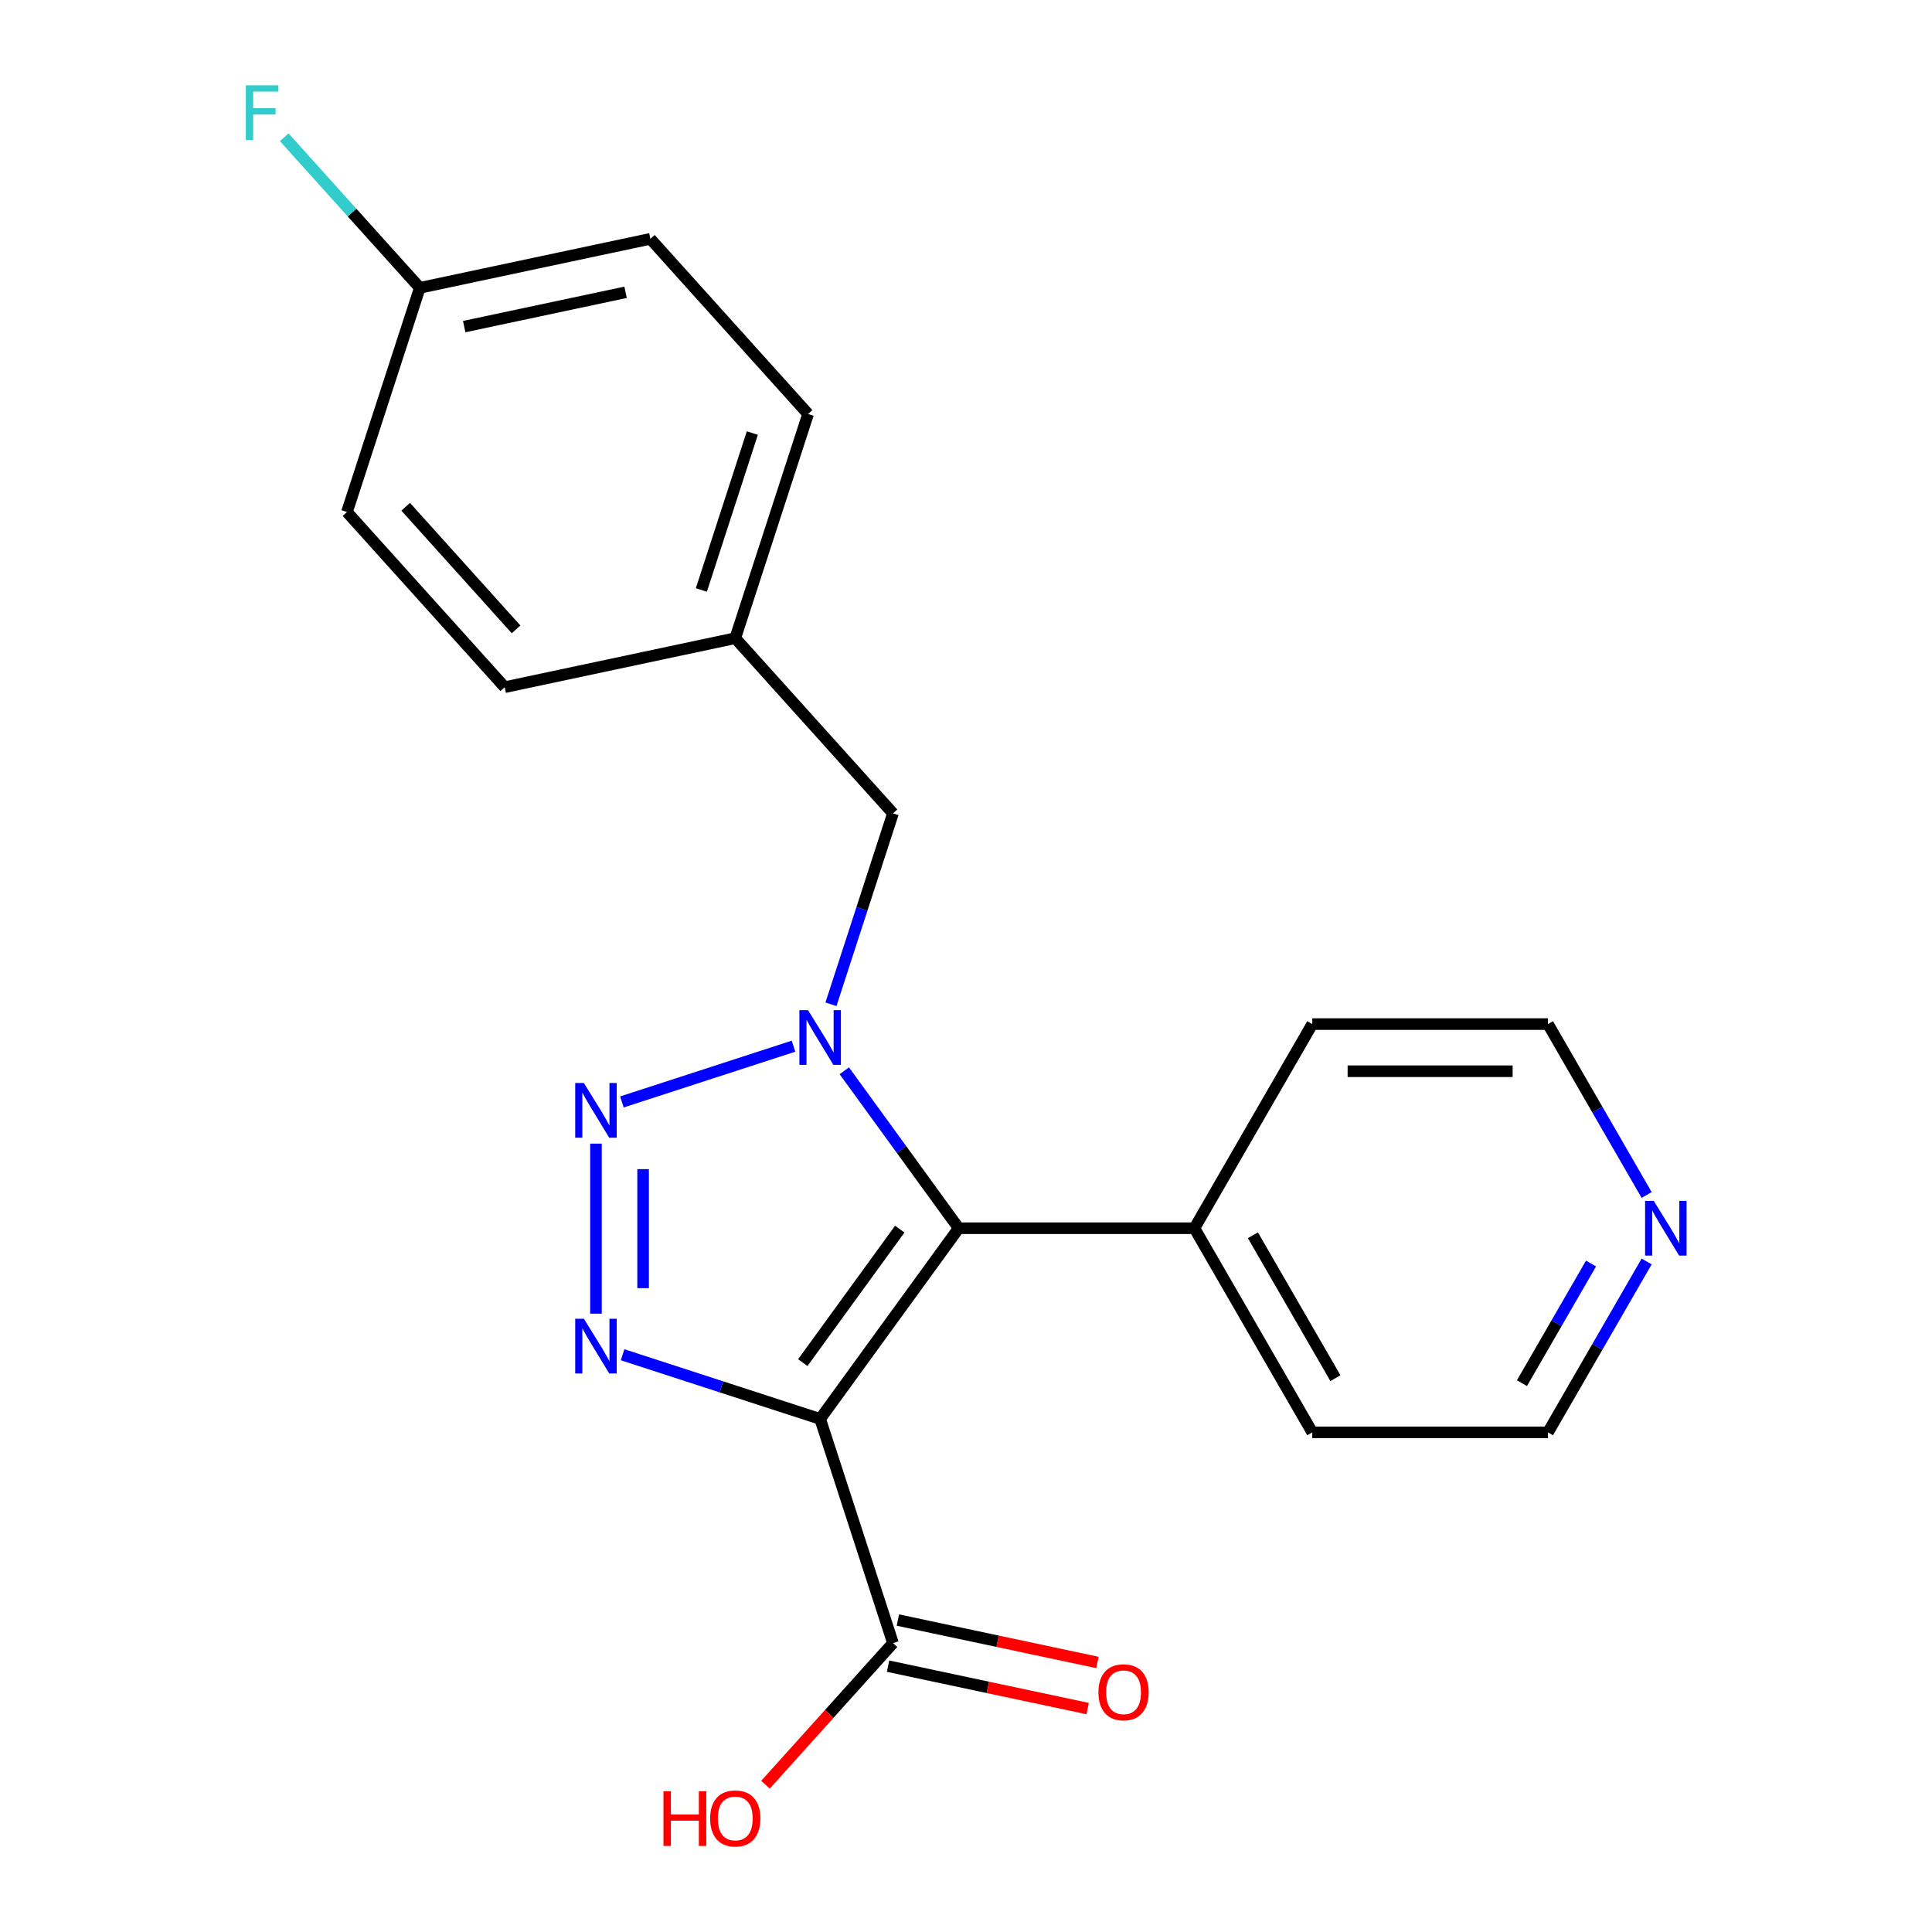 <?xml version='1.0' encoding='iso-8859-1'?>
<svg version='1.1' baseProfile='full'
              xmlns='http://www.w3.org/2000/svg'
                      xmlns:rdkit='http://www.rdkit.org/xml'
                      xmlns:xlink='http://www.w3.org/1999/xlink'
                  xml:space='preserve'
width='1000px' height='1000px' viewBox='0 0 1000 1000'>
<!-- END OF HEADER -->
<rect style='opacity:1.0;fill:#FFFFFF;stroke:none' width='1000' height='1000' x='0' y='0'> </rect>
<path class='bond-1' d='M 424.505,734.435 L 496.219,635.73' style='fill:none;fill-rule:evenodd;stroke:#000000;stroke-width:6px;stroke-linecap:butt;stroke-linejoin:miter;stroke-opacity:1' />
<path class='bond-1' d='M 415.521,705.287 L 465.721,636.193' style='fill:none;fill-rule:evenodd;stroke:#000000;stroke-width:6px;stroke-linecap:butt;stroke-linejoin:miter;stroke-opacity:1' />
<path class='bond-3' d='M 424.505,734.435 L 373.383,717.824' style='fill:none;fill-rule:evenodd;stroke:#000000;stroke-width:6px;stroke-linecap:butt;stroke-linejoin:miter;stroke-opacity:1' />
<path class='bond-3' d='M 373.383,717.824 L 322.261,701.214' style='fill:none;fill-rule:evenodd;stroke:#0000FF;stroke-width:6px;stroke-linecap:butt;stroke-linejoin:miter;stroke-opacity:1' />
<path class='bond-4' d='M 424.505,734.435 L 462.207,850.47' style='fill:none;fill-rule:evenodd;stroke:#000000;stroke-width:6px;stroke-linecap:butt;stroke-linejoin:miter;stroke-opacity:1' />
<path class='bond-0' d='M 437.009,554.235 L 466.614,594.982' style='fill:none;fill-rule:evenodd;stroke:#0000FF;stroke-width:6px;stroke-linecap:butt;stroke-linejoin:miter;stroke-opacity:1' />
<path class='bond-0' d='M 466.614,594.982 L 496.219,635.73' style='fill:none;fill-rule:evenodd;stroke:#000000;stroke-width:6px;stroke-linecap:butt;stroke-linejoin:miter;stroke-opacity:1' />
<path class='bond-5' d='M 430.097,519.815 L 446.152,470.402' style='fill:none;fill-rule:evenodd;stroke:#0000FF;stroke-width:6px;stroke-linecap:butt;stroke-linejoin:miter;stroke-opacity:1' />
<path class='bond-5' d='M 446.152,470.402 L 462.207,420.99' style='fill:none;fill-rule:evenodd;stroke:#000000;stroke-width:6px;stroke-linecap:butt;stroke-linejoin:miter;stroke-opacity:1' />
<path class='bond-21' d='M 410.715,541.506 L 321.898,570.364' style='fill:none;fill-rule:evenodd;stroke:#0000FF;stroke-width:6px;stroke-linecap:butt;stroke-linejoin:miter;stroke-opacity:1' />
<path class='bond-6' d='M 496.219,635.73 L 618.225,635.73' style='fill:none;fill-rule:evenodd;stroke:#000000;stroke-width:6px;stroke-linecap:butt;stroke-linejoin:miter;stroke-opacity:1' />
<path class='bond-2' d='M 308.471,591.937 L 308.471,679.953' style='fill:none;fill-rule:evenodd;stroke:#0000FF;stroke-width:6px;stroke-linecap:butt;stroke-linejoin:miter;stroke-opacity:1' />
<path class='bond-2' d='M 332.872,605.139 L 332.872,666.751' style='fill:none;fill-rule:evenodd;stroke:#0000FF;stroke-width:6px;stroke-linecap:butt;stroke-linejoin:miter;stroke-opacity:1' />
<path class='bond-7' d='M 459.671,862.404 L 511.316,873.381' style='fill:none;fill-rule:evenodd;stroke:#000000;stroke-width:6px;stroke-linecap:butt;stroke-linejoin:miter;stroke-opacity:1' />
<path class='bond-7' d='M 511.316,873.381 L 562.961,884.359' style='fill:none;fill-rule:evenodd;stroke:#FF0000;stroke-width:6px;stroke-linecap:butt;stroke-linejoin:miter;stroke-opacity:1' />
<path class='bond-7' d='M 464.744,838.536 L 516.389,849.513' style='fill:none;fill-rule:evenodd;stroke:#000000;stroke-width:6px;stroke-linecap:butt;stroke-linejoin:miter;stroke-opacity:1' />
<path class='bond-7' d='M 516.389,849.513 L 568.034,860.491' style='fill:none;fill-rule:evenodd;stroke:#FF0000;stroke-width:6px;stroke-linecap:butt;stroke-linejoin:miter;stroke-opacity:1' />
<path class='bond-10' d='M 462.207,850.47 L 429.208,887.119' style='fill:none;fill-rule:evenodd;stroke:#000000;stroke-width:6px;stroke-linecap:butt;stroke-linejoin:miter;stroke-opacity:1' />
<path class='bond-10' d='M 429.208,887.119 L 396.209,923.768' style='fill:none;fill-rule:evenodd;stroke:#FF0000;stroke-width:6px;stroke-linecap:butt;stroke-linejoin:miter;stroke-opacity:1' />
<path class='bond-9' d='M 462.207,420.99 L 380.569,330.322' style='fill:none;fill-rule:evenodd;stroke:#000000;stroke-width:6px;stroke-linecap:butt;stroke-linejoin:miter;stroke-opacity:1' />
<path class='bond-19' d='M 618.225,635.73 L 679.228,530.069' style='fill:none;fill-rule:evenodd;stroke:#000000;stroke-width:6px;stroke-linecap:butt;stroke-linejoin:miter;stroke-opacity:1' />
<path class='bond-20' d='M 618.225,635.73 L 679.228,741.39' style='fill:none;fill-rule:evenodd;stroke:#000000;stroke-width:6px;stroke-linecap:butt;stroke-linejoin:miter;stroke-opacity:1' />
<path class='bond-20' d='M 648.508,639.378 L 691.21,713.341' style='fill:none;fill-rule:evenodd;stroke:#000000;stroke-width:6px;stroke-linecap:butt;stroke-linejoin:miter;stroke-opacity:1' />
<path class='bond-8' d='M 852.301,652.94 L 826.768,697.165' style='fill:none;fill-rule:evenodd;stroke:#0000FF;stroke-width:6px;stroke-linecap:butt;stroke-linejoin:miter;stroke-opacity:1' />
<path class='bond-8' d='M 826.768,697.165 L 801.234,741.39' style='fill:none;fill-rule:evenodd;stroke:#000000;stroke-width:6px;stroke-linecap:butt;stroke-linejoin:miter;stroke-opacity:1' />
<path class='bond-8' d='M 823.509,654.007 L 805.636,684.965' style='fill:none;fill-rule:evenodd;stroke:#0000FF;stroke-width:6px;stroke-linecap:butt;stroke-linejoin:miter;stroke-opacity:1' />
<path class='bond-8' d='M 805.636,684.965 L 787.762,715.922' style='fill:none;fill-rule:evenodd;stroke:#000000;stroke-width:6px;stroke-linecap:butt;stroke-linejoin:miter;stroke-opacity:1' />
<path class='bond-22' d='M 852.301,618.52 L 826.768,574.295' style='fill:none;fill-rule:evenodd;stroke:#0000FF;stroke-width:6px;stroke-linecap:butt;stroke-linejoin:miter;stroke-opacity:1' />
<path class='bond-22' d='M 826.768,574.295 L 801.234,530.069' style='fill:none;fill-rule:evenodd;stroke:#000000;stroke-width:6px;stroke-linecap:butt;stroke-linejoin:miter;stroke-opacity:1' />
<path class='bond-13' d='M 380.569,330.322 L 261.229,355.688' style='fill:none;fill-rule:evenodd;stroke:#000000;stroke-width:6px;stroke-linecap:butt;stroke-linejoin:miter;stroke-opacity:1' />
<path class='bond-14' d='M 380.569,330.322 L 418.271,214.287' style='fill:none;fill-rule:evenodd;stroke:#000000;stroke-width:6px;stroke-linecap:butt;stroke-linejoin:miter;stroke-opacity:1' />
<path class='bond-14' d='M 363.018,305.376 L 389.409,224.152' style='fill:none;fill-rule:evenodd;stroke:#000000;stroke-width:6px;stroke-linecap:butt;stroke-linejoin:miter;stroke-opacity:1' />
<path class='bond-11' d='M 217.293,148.985 L 336.633,123.619' style='fill:none;fill-rule:evenodd;stroke:#000000;stroke-width:6px;stroke-linecap:butt;stroke-linejoin:miter;stroke-opacity:1' />
<path class='bond-11' d='M 240.267,169.048 L 323.806,151.292' style='fill:none;fill-rule:evenodd;stroke:#000000;stroke-width:6px;stroke-linecap:butt;stroke-linejoin:miter;stroke-opacity:1' />
<path class='bond-12' d='M 217.293,148.985 L 182.209,110.02' style='fill:none;fill-rule:evenodd;stroke:#000000;stroke-width:6px;stroke-linecap:butt;stroke-linejoin:miter;stroke-opacity:1' />
<path class='bond-12' d='M 182.209,110.02 L 147.125,71.056' style='fill:none;fill-rule:evenodd;stroke:#33CCCC;stroke-width:6px;stroke-linecap:butt;stroke-linejoin:miter;stroke-opacity:1' />
<path class='bond-23' d='M 217.293,148.985 L 179.591,265.02' style='fill:none;fill-rule:evenodd;stroke:#000000;stroke-width:6px;stroke-linecap:butt;stroke-linejoin:miter;stroke-opacity:1' />
<path class='bond-16' d='M 261.229,355.688 L 179.591,265.02' style='fill:none;fill-rule:evenodd;stroke:#000000;stroke-width:6px;stroke-linecap:butt;stroke-linejoin:miter;stroke-opacity:1' />
<path class='bond-16' d='M 267.117,325.76 L 209.971,262.293' style='fill:none;fill-rule:evenodd;stroke:#000000;stroke-width:6px;stroke-linecap:butt;stroke-linejoin:miter;stroke-opacity:1' />
<path class='bond-15' d='M 418.271,214.287 L 336.633,123.619' style='fill:none;fill-rule:evenodd;stroke:#000000;stroke-width:6px;stroke-linecap:butt;stroke-linejoin:miter;stroke-opacity:1' />
<path class='bond-17' d='M 801.234,530.069 L 679.228,530.069' style='fill:none;fill-rule:evenodd;stroke:#000000;stroke-width:6px;stroke-linecap:butt;stroke-linejoin:miter;stroke-opacity:1' />
<path class='bond-17' d='M 782.934,554.471 L 697.529,554.471' style='fill:none;fill-rule:evenodd;stroke:#000000;stroke-width:6px;stroke-linecap:butt;stroke-linejoin:miter;stroke-opacity:1' />
<path class='bond-18' d='M 801.234,741.39 L 679.228,741.39' style='fill:none;fill-rule:evenodd;stroke:#000000;stroke-width:6px;stroke-linecap:butt;stroke-linejoin:miter;stroke-opacity:1' />
<path  class='atom-1' d='M 418.245 522.865
L 427.525 537.865
Q 428.445 539.345, 429.925 542.025
Q 431.405 544.705, 431.485 544.865
L 431.485 522.865
L 435.245 522.865
L 435.245 551.185
L 431.365 551.185
L 421.405 534.785
Q 420.245 532.865, 419.005 530.665
Q 417.805 528.465, 417.445 527.785
L 417.445 551.185
L 413.765 551.185
L 413.765 522.865
L 418.245 522.865
' fill='#0000FF'/>
<path  class='atom-3' d='M 302.211 560.567
L 311.491 575.567
Q 312.411 577.047, 313.891 579.727
Q 315.371 582.407, 315.451 582.567
L 315.451 560.567
L 319.211 560.567
L 319.211 588.887
L 315.331 588.887
L 305.371 572.487
Q 304.211 570.567, 302.971 568.367
Q 301.771 566.167, 301.411 565.487
L 301.411 588.887
L 297.731 588.887
L 297.731 560.567
L 302.211 560.567
' fill='#0000FF'/>
<path  class='atom-4' d='M 302.211 682.573
L 311.491 697.573
Q 312.411 699.053, 313.891 701.733
Q 315.371 704.413, 315.451 704.573
L 315.451 682.573
L 319.211 682.573
L 319.211 710.893
L 315.331 710.893
L 305.371 694.493
Q 304.211 692.573, 302.971 690.373
Q 301.771 688.173, 301.411 687.493
L 301.411 710.893
L 297.731 710.893
L 297.731 682.573
L 302.211 682.573
' fill='#0000FF'/>
<path  class='atom-8' d='M 568.548 875.916
Q 568.548 869.116, 571.908 865.316
Q 575.268 861.516, 581.548 861.516
Q 587.828 861.516, 591.188 865.316
Q 594.548 869.116, 594.548 875.916
Q 594.548 882.796, 591.148 886.716
Q 587.748 890.596, 581.548 890.596
Q 575.308 890.596, 571.908 886.716
Q 568.548 882.836, 568.548 875.916
M 581.548 887.396
Q 585.868 887.396, 588.188 884.516
Q 590.548 881.596, 590.548 875.916
Q 590.548 870.356, 588.188 867.556
Q 585.868 864.716, 581.548 864.716
Q 577.228 864.716, 574.868 867.516
Q 572.548 870.316, 572.548 875.916
Q 572.548 881.636, 574.868 884.516
Q 577.228 887.396, 581.548 887.396
' fill='#FF0000'/>
<path  class='atom-9' d='M 855.978 621.57
L 865.258 636.57
Q 866.178 638.05, 867.658 640.73
Q 869.138 643.41, 869.218 643.57
L 869.218 621.57
L 872.978 621.57
L 872.978 649.89
L 869.098 649.89
L 859.138 633.49
Q 857.978 631.57, 856.738 629.37
Q 855.538 627.17, 855.178 626.49
L 855.178 649.89
L 851.498 649.89
L 851.498 621.57
L 855.978 621.57
' fill='#0000FF'/>
<path  class='atom-11' d='M 343.409 927.138
L 347.249 927.138
L 347.249 939.178
L 361.729 939.178
L 361.729 927.138
L 365.569 927.138
L 365.569 955.458
L 361.729 955.458
L 361.729 942.378
L 347.249 942.378
L 347.249 955.458
L 343.409 955.458
L 343.409 927.138
' fill='#FF0000'/>
<path  class='atom-11' d='M 367.569 941.218
Q 367.569 934.418, 370.929 930.618
Q 374.289 926.818, 380.569 926.818
Q 386.849 926.818, 390.209 930.618
Q 393.569 934.418, 393.569 941.218
Q 393.569 948.098, 390.169 952.018
Q 386.769 955.898, 380.569 955.898
Q 374.329 955.898, 370.929 952.018
Q 367.569 948.138, 367.569 941.218
M 380.569 952.698
Q 384.889 952.698, 387.209 949.818
Q 389.569 946.898, 389.569 941.218
Q 389.569 935.658, 387.209 932.858
Q 384.889 930.018, 380.569 930.018
Q 376.249 930.018, 373.889 932.818
Q 371.569 935.618, 371.569 941.218
Q 371.569 946.938, 373.889 949.818
Q 376.249 952.698, 380.569 952.698
' fill='#FF0000'/>
<path  class='atom-13' d='M 127.235 44.157
L 144.075 44.157
L 144.075 47.397
L 131.035 47.397
L 131.035 55.997
L 142.635 55.997
L 142.635 59.277
L 131.035 59.277
L 131.035 72.477
L 127.235 72.477
L 127.235 44.157
' fill='#33CCCC'/>
</svg>

